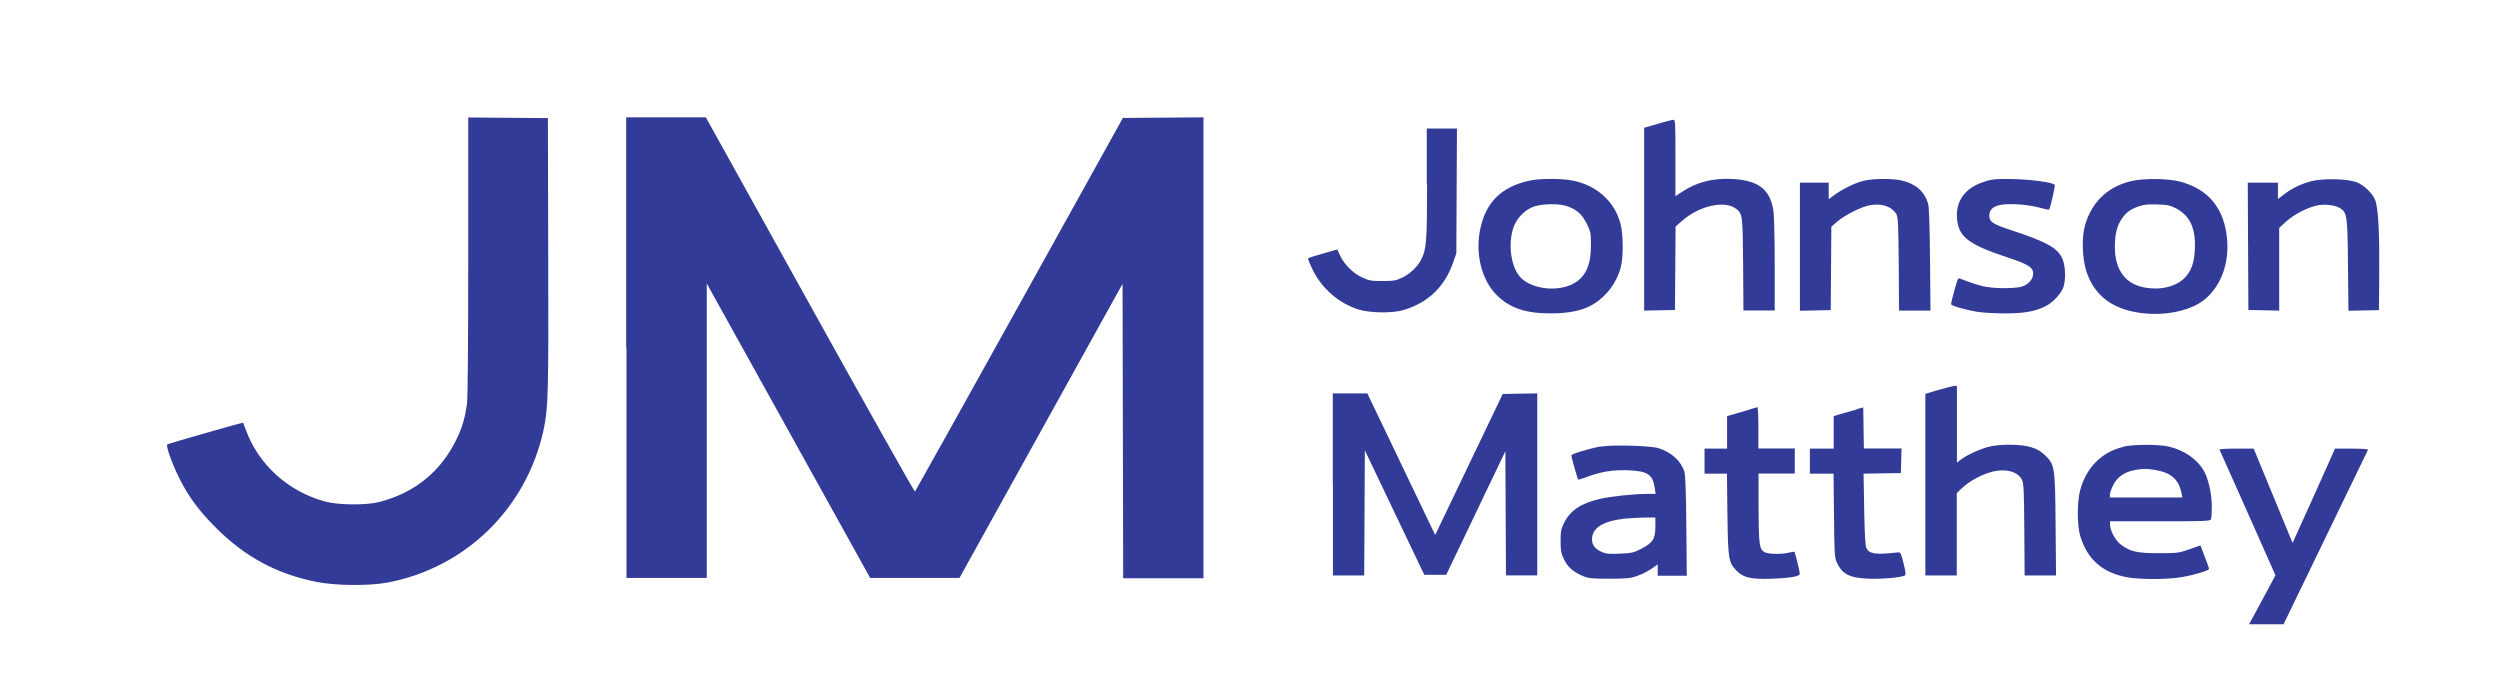 <svg viewBox="0 0 160.66 45" xmlns="http://www.w3.org/2000/svg" data-name="Layer 1" id="Layer_1">
  <defs>
    <style>
      .cls-1 {
        fill: #323c98;
        fill-rule: evenodd;
      }
    </style>
  </defs>
  <path d="M30.09,16.47c0,5.51-.03,9.15-.08,9.5-.13.89-.3,1.48-.64,2.19-1.01,2.13-2.72,3.52-5,4.1-.86.22-2.62.2-3.48-.03-2.39-.65-4.29-2.38-5.11-4.65-.08-.22-.15-.41-.16-.42-.01-.02-4.63,1.3-4.86,1.39-.13.05.27,1.19.76,2.18.6,1.2,1.27,2.1,2.36,3.19,1.87,1.87,3.91,2.97,6.48,3.48,1.22.24,3.34.26,4.53.04,5.02-.94,8.95-4.77,10.04-9.81.3-1.37.33-2.34.3-11.33l-.02-8.71-2.56-.02-2.56-.02v8.93M40.26,22.34v14.8h5.16v-9.46s0-9.46,0-9.46l5.25,9.46,5.25,9.46h2.87s2.87,0,2.87,0l5.24-9.45,5.24-9.45.02,9.46.02,9.46h5.16V7.54l-2.59.02-2.59.02-6.65,11.98c-3.66,6.59-6.68,12-6.71,12.03-.03.03-3.07-5.37-6.75-12l-6.69-12.05h-5.12v14.8M106.53,7.96l-.87.25v11.75l.99-.02.99-.02.02-2.68.02-2.68.42-.37c1.09-.96,2.71-1.33,3.44-.79.45.33.45.38.48,3.59l.02,2.96h2.01v-2.96c0-1.68-.04-3.19-.09-3.49-.22-1.34-.97-1.91-2.64-2-1.26-.06-2.27.2-3.23.83l-.42.28v-2.46c0-2.29,0-2.46-.14-2.45-.08,0-.53.12-1.01.26M91.71,11.79c0,3.73-.04,4.24-.39,4.91-.23.45-.72.91-1.22,1.15-.38.18-.55.21-1.25.21-.72,0-.86-.02-1.31-.23-.59-.27-1.16-.84-1.42-1.41l-.18-.39-.91.26c-.5.14-.93.28-.96.31-.03.03.1.35.28.72.59,1.22,1.68,2.17,2.96,2.57.74.23,2.18.25,2.9.03,1.56-.47,2.62-1.48,3.16-3.01l.22-.63.02-4.01.02-4.01h-1.94v3.53M98.28,11.61c-1.79.4-2.79,1.38-3.15,3.09-.34,1.6.08,3.29,1.05,4.26.84.84,1.88,1.19,3.51,1.18,1.14,0,2.03-.19,2.65-.56.89-.52,1.56-1.41,1.82-2.41.17-.65.16-2.09-.02-2.79-.37-1.42-1.5-2.45-3.04-2.77-.69-.15-2.17-.15-2.82,0M119.76,11.62c-.54.13-1.32.51-1.86.9l-.38.28v-1.06h-1.85v8.23l.99-.02.99-.02.02-2.68.02-2.68.38-.33c.48-.42,1.54-.95,2.09-1.05.74-.14,1.39.07,1.69.54.13.2.14.51.17,3.22l.02,3.01h2.02l-.03-3.29c-.02-2.34-.06-3.38-.13-3.61-.24-.77-.81-1.26-1.69-1.46-.58-.14-1.85-.13-2.45.02M127.68,11.63c-1.39.38-2.06,1.29-1.9,2.55.14,1.09.8,1.56,3.31,2.39,1.25.41,1.57.62,1.57,1.01,0,.37-.31.71-.74.84-.47.14-1.84.13-2.5-.03-.3-.07-.77-.22-1.04-.33-.28-.11-.51-.19-.53-.17-.08.08-.5,1.61-.46,1.67.07.11.99.37,1.69.48.35.06,1.15.1,1.77.1,1.24,0,1.95-.13,2.6-.46.48-.24,1.01-.81,1.15-1.22.16-.47.14-1.3-.03-1.75-.3-.77-.96-1.14-3.42-1.95-1.09-.36-1.31-.51-1.31-.9,0-.58.55-.8,1.81-.73.44.02,1.07.12,1.4.21.33.09.61.15.63.13.08-.08.42-1.55.36-1.6-.16-.15-1.38-.32-2.56-.36-1.06-.03-1.38,0-1.81.11M137.05,11.62c-1.54.33-2.59,1.3-3.05,2.82-.23.77-.2,2.15.08,3,.52,1.59,1.73,2.48,3.64,2.69,1.3.15,2.66-.09,3.56-.61,1.25-.73,1.98-2.32,1.85-4.05-.15-2.05-1.19-3.33-3.07-3.81-.75-.19-2.21-.21-3.01-.04M148.52,11.65c-.68.18-1.23.45-1.75.85l-.38.29v-1.05h-1.94l.02,4.09.02,4.09.99.02.99.02v-5.31l.43-.4c.51-.47,1.44-.95,2.07-1.06.5-.09,1.13,0,1.43.2.43.28.46.47.49,3.65l.03,2.93.98-.02.98-.02.02-2.42c.02-2.46-.06-4.02-.24-4.6-.14-.44-.74-1.03-1.24-1.21-.62-.22-2.17-.25-2.91-.05M98.65,13.25c-.62.18-1.2.77-1.41,1.43-.31.98-.16,2.29.35,3,.61.84,2.32,1.13,3.44.59.83-.4,1.21-1.18,1.21-2.5,0-.8-.02-.88-.27-1.4-.31-.62-.69-.95-1.33-1.14-.52-.15-1.42-.14-1.99.02M137.47,13.25c-.56.2-.8.37-1.08.76-.34.46-.48,1.02-.48,1.85,0,1.54.71,2.45,2.05,2.64.97.14,1.86-.09,2.4-.61.46-.45.65-.98.69-1.89.06-1.32-.31-2.13-1.19-2.6-.38-.2-.54-.24-1.21-.26-.6-.02-.86,0-1.19.12M124.56,25.06l-.83.25v11.67h2.02v-5.29l.3-.29c.43-.42,1.18-.85,1.82-1.04.92-.28,1.75-.1,2.05.44.13.23.15.57.17,3.22l.02,2.96h2.02l-.03-3.25c-.03-3.73-.05-3.84-.66-4.46-.49-.49-1.16-.69-2.3-.69-.52,0-1.04.05-1.33.13-.58.15-1.43.54-1.79.82l-.26.2v-4.93h-.18c-.1.01-.55.13-1.01.26M85.66,31.13v5.85h2.01l.02-4.02.02-4.02,1.91,4,1.91,4h1.41l1.9-3.97,1.9-3.97.02,3.99.02,3.99h2.01v-11.7l-1.11.02-1.11.02-2.17,4.53-2.17,4.53-2.18-4.55-2.18-4.55h-2.22v5.85M112.4,26.33c-.27.08-.69.21-.95.28l-.46.13v2.09h-1.45v1.61h1.44l.03,2.6c.04,2.9.07,3.1.59,3.64.44.45.95.56,2.33.51,1.17-.05,1.74-.15,1.73-.32,0-.16-.3-1.35-.34-1.4-.02-.02-.18,0-.35.04-.42.12-1.31.11-1.56-.02-.35-.18-.39-.49-.4-2.86v-2.2s1.16,0,1.16,0h1.17v-1.61h-2.34v-1.33c0-.73-.03-1.33-.06-1.32-.03,0-.28.07-.54.16M119.33,26.31c-.22.06-.65.19-.95.27l-.54.16v2.09h-1.53v1.61h1.52l.03,2.68c.02,2.37.04,2.72.17,3,.35.78.82,1.02,2.07,1.07.86.03,2.11-.08,2.32-.21.07-.04.04-.26-.09-.78-.17-.68-.2-.72-.38-.7-1.43.16-1.83.1-2.01-.29-.07-.15-.11-.9-.14-2.49l-.04-2.28,1.2-.02,1.2-.02.02-.79.02-.79h-2.42l-.02-1.32-.02-1.32-.4.11M102.92,28.68c-.74.13-1.94.49-1.94.59,0,.09.4,1.52.44,1.56,0,.01.25-.07.53-.17.93-.35,1.69-.47,2.64-.44,1.3.05,1.62.26,1.75,1.14l.06.38h-.55c-.88,0-2.35.16-3.07.33-1.19.28-1.87.74-2.26,1.52-.2.4-.23.55-.23,1.18s.03.79.22,1.18c.25.51.6.81,1.22,1.07.36.15.58.17,1.7.17s1.35-.02,1.81-.19c.29-.1.7-.31.91-.46l.38-.27v.73h1.87l-.03-3.21c-.02-2.19-.06-3.3-.13-3.5-.23-.68-.83-1.23-1.66-1.49-.49-.16-2.97-.23-3.68-.1M136.44,28.72c-1.38.33-2.37,1.33-2.76,2.78-.2.72-.2,2.28,0,2.93.45,1.5,1.4,2.35,2.97,2.66.8.16,2.64.16,3.55,0,.82-.14,1.76-.42,1.76-.53,0-.07-.18-.55-.47-1.3l-.08-.21-.71.25c-.68.24-.77.25-1.96.25-1.39,0-1.81-.09-2.42-.53-.36-.26-.72-.91-.72-1.3v-.22s3.22,0,3.22,0c2.86,0,3.22-.01,3.27-.13.03-.07.05-.45.05-.83,0-.82-.22-1.77-.52-2.3-.43-.74-1.26-1.31-2.24-1.54-.64-.15-2.28-.15-2.91,0M142.63,28.89s.84,1.86,1.82,4.07l1.78,4.01-.53.99c-.29.54-.67,1.25-.85,1.58l-.32.58h1.11s1.11,0,1.11,0l2.7-5.58c1.49-3.07,2.71-5.61,2.73-5.64.01-.04-.46-.07-1.05-.07h-1.08s-.29.67-.29.67c-.16.37-.77,1.73-1.36,3.03l-1.07,2.36-1.25-3.03-1.25-3.03h-1.12c-.62,0-1.11.03-1.09.06M137.2,30.21c-.66.11-1.12.43-1.39.95-.12.24-.22.52-.22.62v.19h4.66l-.07-.33c-.19-.86-.68-1.27-1.69-1.44-.58-.09-.67-.09-1.28,0M104.27,33.35c-1.11.13-1.76.48-1.92,1.03-.14.47.06.86.54,1.07.33.15.49.16,1.21.13.75-.03.89-.06,1.37-.31.74-.38.91-.64.91-1.42v-.59h-.79c-.43.02-1.03.05-1.33.08" class="cls-1"></path>
</svg>